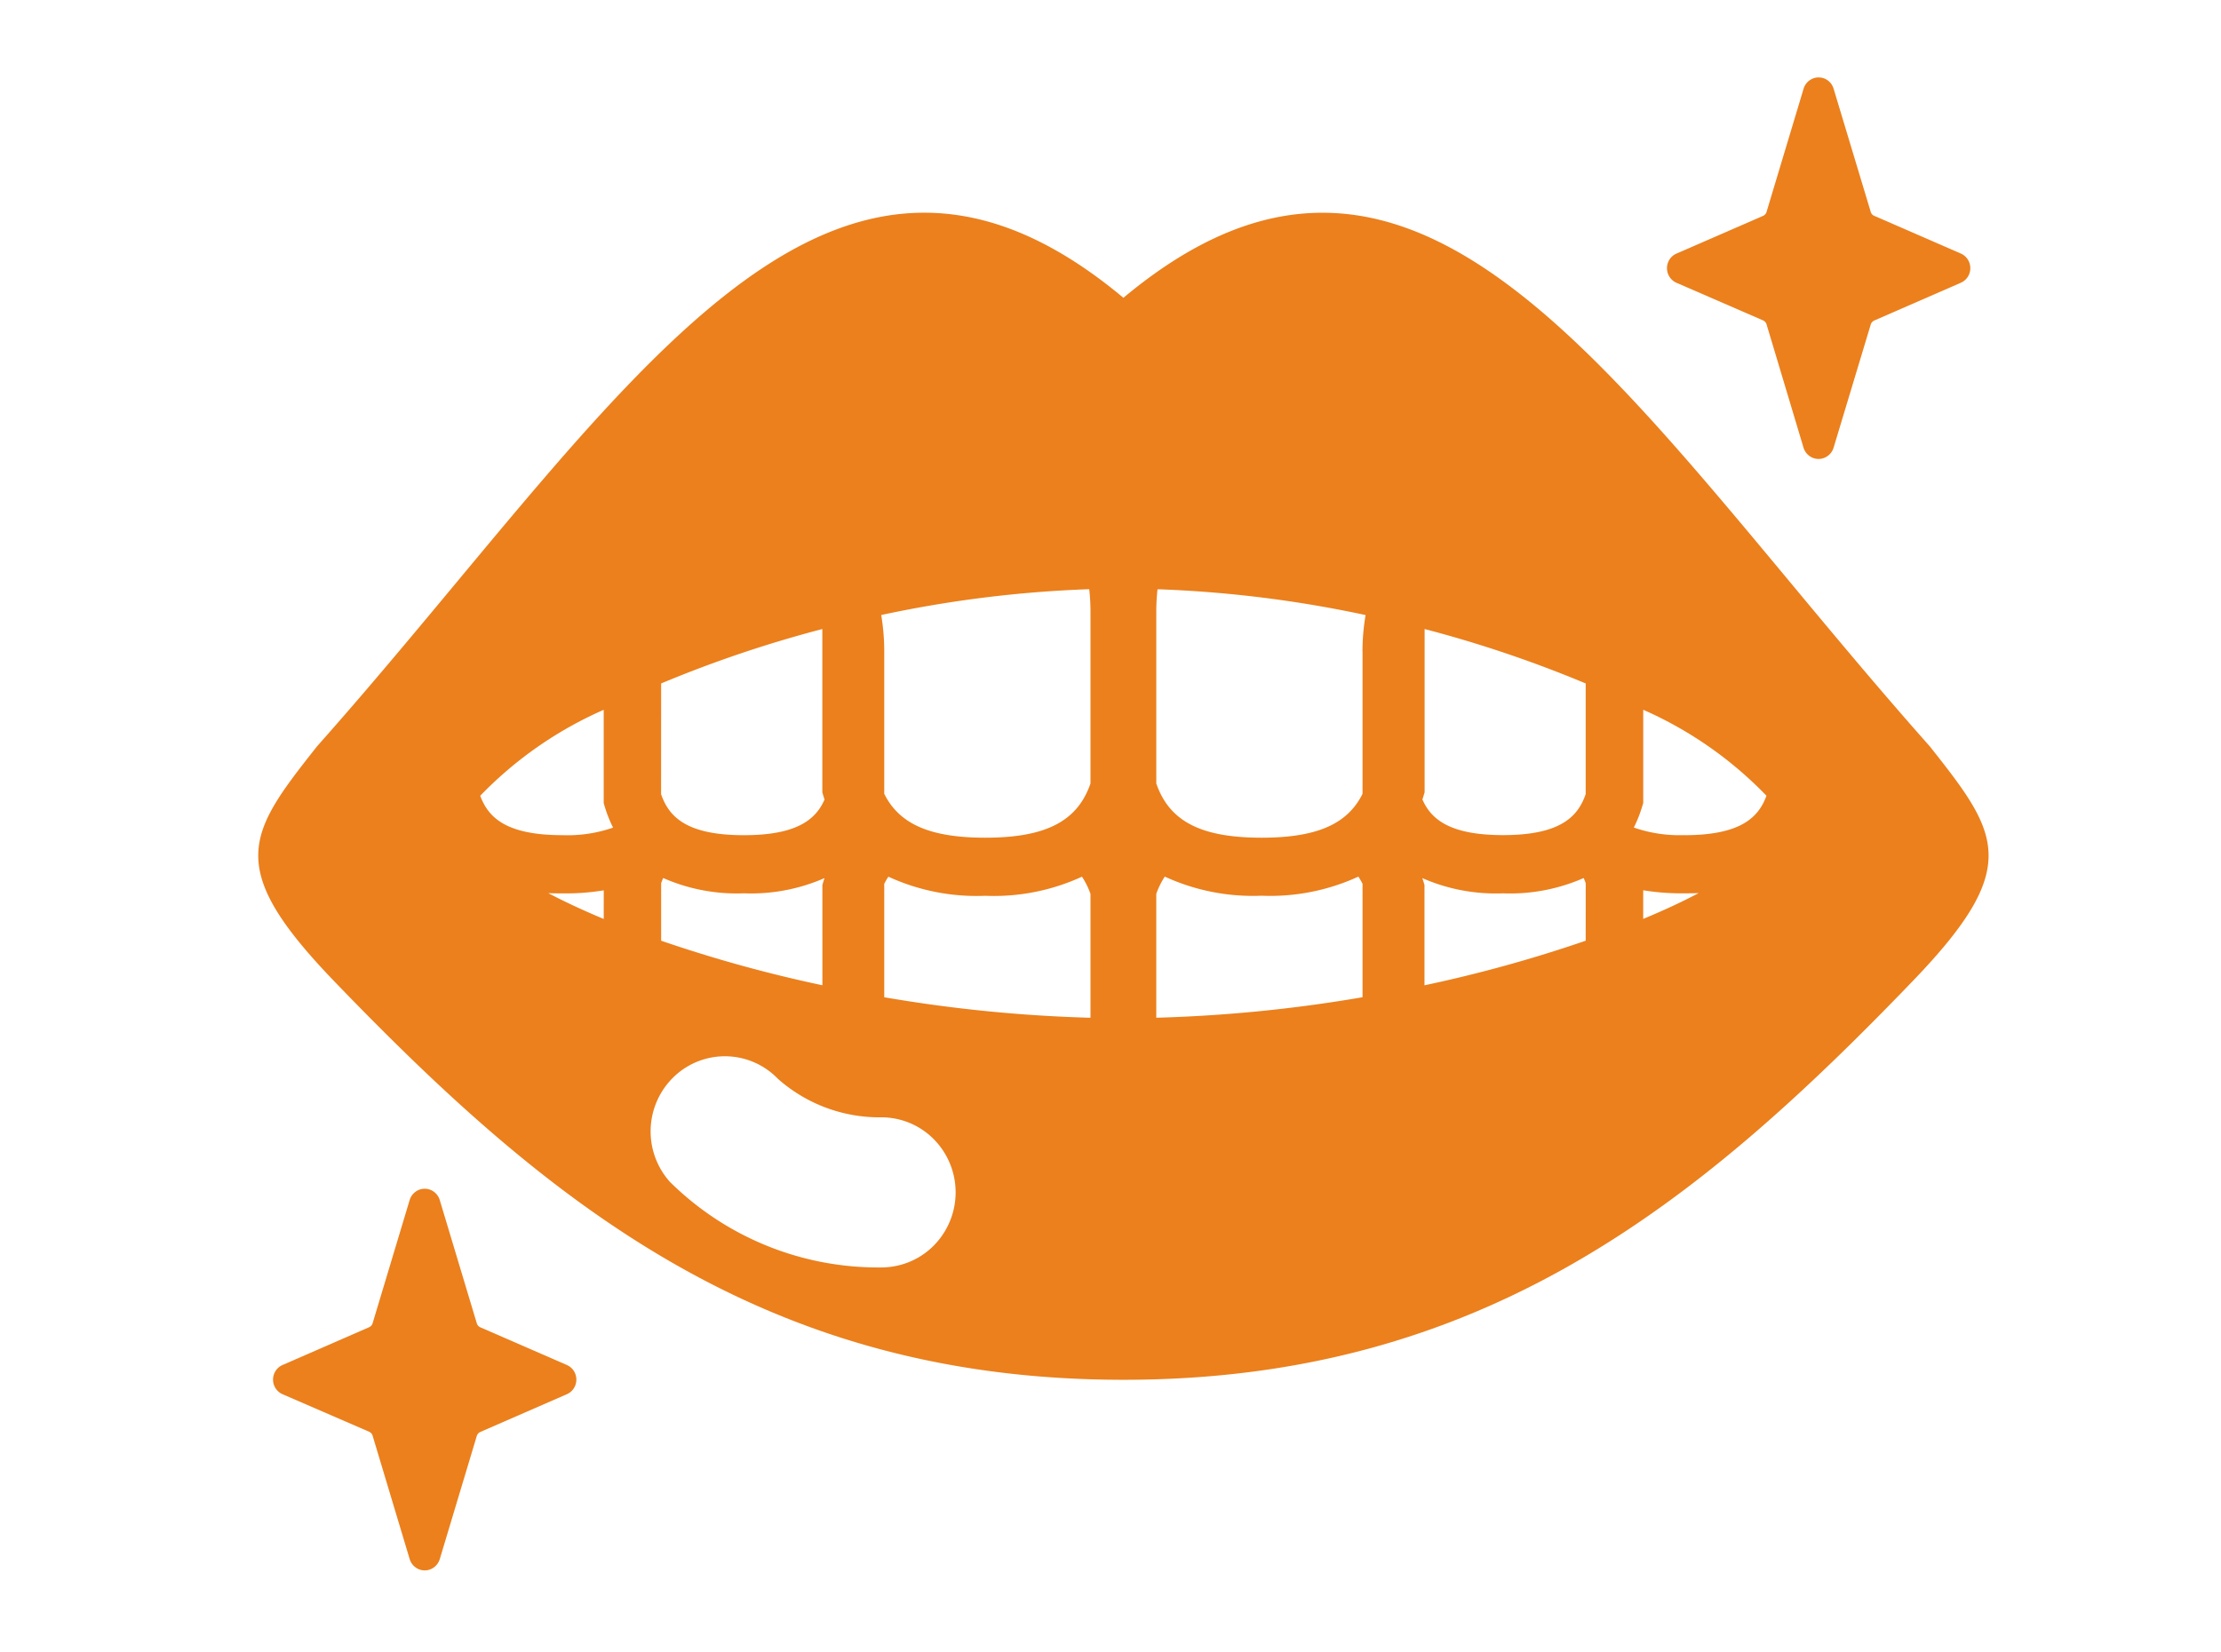 <svg xmlns="http://www.w3.org/2000/svg" width="86" height="64" viewBox="0 0 86 64">
  <g id="グループ_7" data-name="グループ 7" transform="translate(-440 -683)">
    <g id="æ_ç_ã_ã_ã_ã_" data-name="æ­¯ç§ã¢ã¤ã³ã³" transform="translate(450 686)">
      <path id="ã_ã_1" data-name="ãã¹ 1" d="M8.6,48.409l3.349,1.459a.611.611,0,0,1,.268.227.623.623,0,0,1,0,.678.612.612,0,0,1-.268.227L8.6,52.461a.251.251,0,0,0-.088.064.255.255,0,0,0-.053.1L7.029,57.385a.616.616,0,0,1-.22.316.6.6,0,0,1-.726,0,.616.616,0,0,1-.22-.316L4.431,52.616a.255.255,0,0,0-.053-.1.251.251,0,0,0-.088-.064L.941,51a.612.612,0,0,1-.268-.227.623.623,0,0,1,0-.678.611.611,0,0,1,.268-.227L4.29,48.406a.251.251,0,0,0,.088-.064.255.255,0,0,0,.053-.1L5.862,43.48a.616.616,0,0,1,.22-.316.6.6,0,0,1,.726,0,.616.616,0,0,1,.22.316L8.46,48.246a.256.256,0,0,0,.053.1A.252.252,0,0,0,8.6,48.409Z" fill="#eb801d"/>
      <path id="ã_ã_2" data-name="ãã¹ 2" d="M62.576,5.361,65.925,6.82a.612.612,0,0,1,.268.227.623.623,0,0,1,0,.678.612.612,0,0,1-.268.227L62.576,9.413a.251.251,0,0,0-.088.064.254.254,0,0,0-.053.1L61,14.337a.617.617,0,0,1-.22.316.6.6,0,0,1-.726,0,.617.617,0,0,1-.22-.316L58.406,9.572a.256.256,0,0,0-.053-.1.251.251,0,0,0-.088-.064L54.916,7.953a.612.612,0,0,1-.268-.227.623.623,0,0,1,0-.678.612.612,0,0,1,.268-.227l3.349-1.459a.251.251,0,0,0,.088-.064.256.256,0,0,0,.053-.1L59.837.437a.617.617,0,0,1,.22-.316.6.6,0,0,1,.726,0A.617.617,0,0,1,61,.437L62.435,5.2a.254.254,0,0,0,.053.1A.251.251,0,0,0,62.576,5.361Z" fill="#eb801d"/>
      <path id="ã_ã_3" data-name="ãã¹ 3" d="M64.725,25.908C52.956,12.656,45.233-1.262,33.5,8.534c-11.733-9.8-19.461,4.123-31.225,17.374-2.688,3.4-3.6,4.668.669,9.1C11.262,43.648,19.61,50.441,33.5,50.441s22.239-6.793,30.555-15.434C68.325,30.575,67.413,29.306,64.725,25.908ZM13.377,32.593c-.794-.332-1.513-.668-2.147-1,.214.008.4.009.548.009a9.117,9.117,0,0,0,1.6-.118Zm-1.6-3.246c-2.212,0-2.878-.709-3.182-1.526a15.054,15.054,0,0,1,4.781-3.329v3.614l.048.16a5.09,5.09,0,0,0,.315.789A5.388,5.388,0,0,1,11.778,29.347ZM15.6,23.471a46.935,46.935,0,0,1,6.242-2.108v6.326l.047.16c.012.04.026.077.038.117-.329.755-1.042,1.382-3.123,1.382-2.269,0-2.912-.745-3.206-1.588Zm0,7.735c.024-.067.05-.133.079-.2a7.068,7.068,0,0,0,3.127.593,7.077,7.077,0,0,0,3.121-.59c-.012.036-.025.07-.036.107l-.047.16V35.16A53.029,53.029,0,0,1,15.6,33.435Zm8.517,14.884h-.027a11.467,11.467,0,0,1-8.15-3.314A2.932,2.932,0,0,1,16.1,38.7a2.85,2.85,0,0,1,4.027.089,5.932,5.932,0,0,0,4.015,1.486,2.856,2.856,0,0,1,2.028.86,2.931,2.931,0,0,1-.017,4.111,2.856,2.856,0,0,1-2.035.843Zm8.108-9.671a56.2,56.2,0,0,1-7.986-.794V31.232a2.865,2.865,0,0,1,.161-.277,8.162,8.162,0,0,0,3.748.74,8.159,8.159,0,0,0,3.748-.74,3.084,3.084,0,0,1,.329.666Zm0-9.074c-.505,1.469-1.737,2.1-4.077,2.1-2.117,0-3.323-.518-3.909-1.7V22.22a8.54,8.54,0,0,0-.117-1.4,46.058,46.058,0,0,1,8.055-1,7.886,7.886,0,0,1,.048.823Zm10.534,8.279a56.2,56.2,0,0,1-7.986.794v-4.8a3.075,3.075,0,0,1,.329-.666,8.159,8.159,0,0,0,3.748.74,8.161,8.161,0,0,0,3.748-.74,2.847,2.847,0,0,1,.161.278Zm0-13.4v5.521c-.586,1.186-1.792,1.7-3.909,1.7-2.34,0-3.571-.63-4.077-2.1v-6.7a7.913,7.913,0,0,1,.048-.823,46.067,46.067,0,0,1,8.056,1,8.529,8.529,0,0,0-.12,1.4ZM51.4,33.435a53.019,53.019,0,0,1-6.242,1.727V31.277l-.048-.16c-.011-.037-.025-.071-.036-.107a7.076,7.076,0,0,0,3.121.59,7.071,7.071,0,0,0,3.127-.593c.028.066.055.131.079.2Zm0-5.678c-.292.842-.937,1.588-3.2,1.588-2.081,0-2.794-.628-3.123-1.382.013-.039.027-.076.038-.116l.048-.16V21.363A46.907,46.907,0,0,1,51.4,23.471Zm2.227,4.834v-1.11a9.115,9.115,0,0,0,1.6.118c.145,0,.333,0,.548-.009-.635.336-1.354.672-2.148,1Zm1.6-3.246a5.388,5.388,0,0,1-1.963-.293,5.07,5.07,0,0,0,.315-.789l.049-.16V24.49A15.06,15.06,0,0,1,58.4,27.82c-.3.819-.969,1.528-3.182,1.528Z" fill="#eb801d"/>
    </g>
    <g id="長方形_8" data-name="長方形 8" transform="translate(440 683)" fill="#fff" stroke="#707070" stroke-width="1" opacity="0">
      <rect width="86" height="64" stroke="none"/>
      <rect x="0.5" y="0.5" width="85" height="63" fill="none"/>
    </g>
  </g>
</svg>
